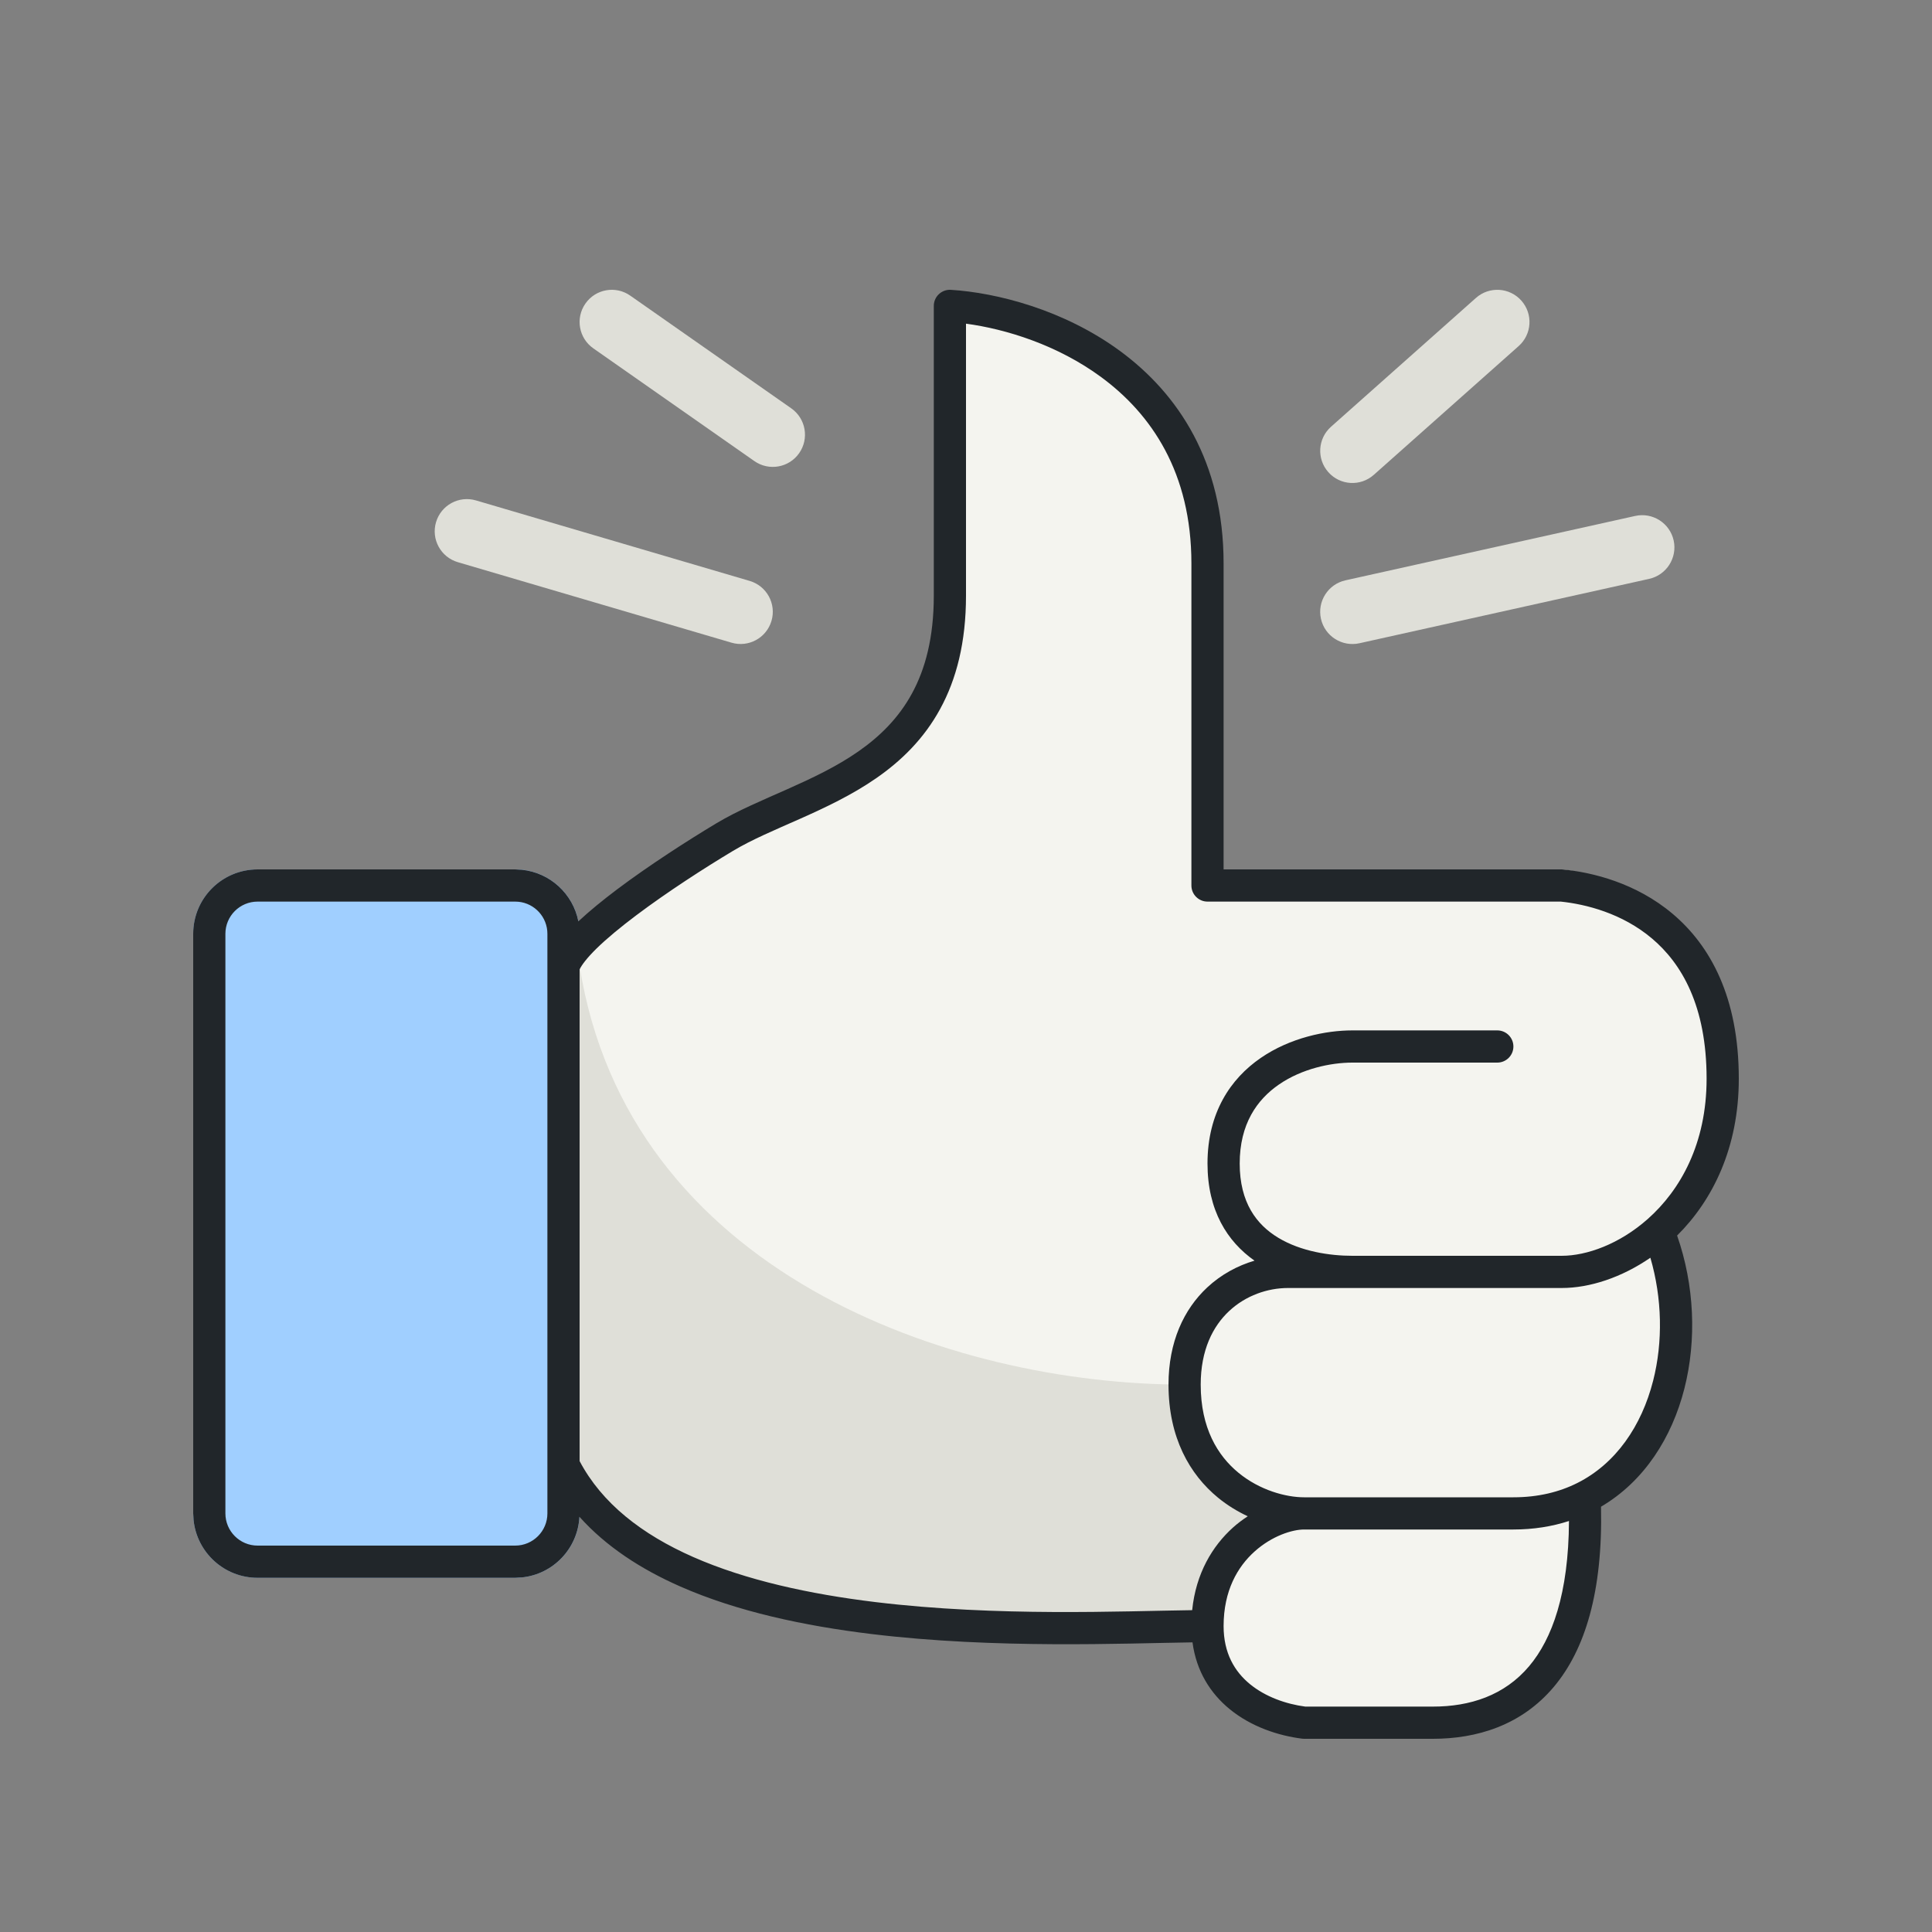 <svg width="60" height="60" viewBox="0 0 60 60" fill="none" xmlns="http://www.w3.org/2000/svg">
<rect x="0" y="0" width="60" height="60" fill="#808080" stroke="none"/>
<path d="M6 29C6 27.895 6.895 27 8 27H16C17.105 27 18 27.895 18 29V47C18 48.105 17.105 49 16 49H8C6.895 49 6 48.105 6 47V29Z" fill="#A0CFFF"/>
<path d="M22.5 26C20.732 27.061 18.333 29 18 30V45.5C21 51.5 33.5 50.5 37.5 50.5C37.5 52.5 39.167 53.333 40.5 53.5H44.5C47 53.5 49.429 52 49.215 46.5C51.913 45.142 52.715 41.284 51.5 38.235C52.622 37.242 53.5 35.663 53.5 33.5C53.5 28.7 50.167 27.167 48.5 27H37.5V17.5C37.5 11.5 32.167 9.667 29.5 9.5V18.5C29.5 24 25 24.5 22.5 26Z" fill="#F4F4EF"/>
<path d="M36.789 43C36.789 46 39.167 47 40.5 47C39.5 47 37.5 48 37.5 50.5C33.5 50.5 21 51.5 18 45.5V30C19.5 39.5 29.5 43 36.789 43Z" fill="#DFDFD8"/>
<path fill-rule="evenodd" clip-rule="evenodd" d="M29.531 9.001C30.939 9.089 33.037 9.612 34.797 10.91C36.578 12.224 38 14.326 38 17.5V27H48.5C48.517 27 48.533 27.001 48.55 27.003C49.44 27.092 50.801 27.413 51.947 28.381C53.114 29.366 54 30.97 54 33.5C54 35.648 53.185 37.279 52.084 38.371C52.623 39.911 52.695 41.612 52.31 43.125C51.924 44.641 51.066 46.001 49.721 46.792C49.778 49.435 49.225 51.233 48.258 52.384C47.243 53.592 45.85 54 44.5 54H40.5C40.479 54 40.458 53.999 40.438 53.996C39.705 53.904 38.858 53.629 38.183 53.074C37.596 52.592 37.155 51.909 37.034 51.005C34.912 51.034 30.925 51.214 27.064 50.746C24.978 50.493 22.893 50.048 21.127 49.27C19.907 48.733 18.821 48.029 17.995 47.105C17.944 48.092 17.179 48.891 16.204 48.989L16 49H8C6.964 49 6.113 48.213 6.011 47.204L6 47V29C6 27.895 6.895 27 8 27H16L16.204 27.011C17.084 27.1 17.795 27.76 17.962 28.614C18.306 28.293 18.72 27.955 19.161 27.623C20.167 26.867 21.35 26.107 22.243 25.571C22.902 25.176 23.691 24.847 24.445 24.512C25.216 24.169 25.976 23.811 26.652 23.34C27.324 22.873 27.904 22.302 28.319 21.542C28.734 20.783 29 19.805 29 18.5V9.5C29 9.362 29.057 9.23 29.157 9.136C29.258 9.041 29.393 8.992 29.531 9.001ZM48.726 47.236C48.198 47.407 47.622 47.5 47 47.5H40.5C40.136 47.5 39.503 47.696 38.96 48.185C38.435 48.657 38 49.398 38 50.5C38 51.34 38.342 51.91 38.817 52.301C39.302 52.699 39.944 52.922 40.537 53H44.5C45.65 53 46.721 52.658 47.492 51.741C48.201 50.898 48.715 49.496 48.726 47.236ZM30 18.5C30 19.945 29.703 21.093 29.196 22.02C28.69 22.948 27.989 23.627 27.223 24.16C26.462 24.689 25.627 25.081 24.852 25.426C24.059 25.778 23.348 26.074 22.757 26.429C21.882 26.954 20.731 27.695 19.763 28.423C19.278 28.788 18.848 29.142 18.523 29.46C18.226 29.752 18.065 29.97 18 30.105V45.375C18.691 46.684 19.93 47.65 21.529 48.355C23.17 49.077 25.148 49.507 27.186 49.754C30.975 50.213 34.854 50.033 37.024 50.005C37.14 48.861 37.653 48.014 38.29 47.44C38.437 47.308 38.593 47.193 38.75 47.089C38.433 46.941 38.119 46.751 37.827 46.512C36.95 45.792 36.289 44.65 36.289 43C36.289 41.672 36.766 40.661 37.49 39.984C37.922 39.581 38.433 39.306 38.96 39.151C38.115 38.557 37.5 37.593 37.5 36.134C37.5 34.558 38.216 33.499 39.154 32.855C40.069 32.226 41.174 32 42 32H46.5C46.776 32 47 32.224 47 32.5C47 32.776 46.776 33 46.5 33H42C41.326 33 40.431 33.19 39.721 33.679C39.034 34.151 38.5 34.91 38.5 36.134C38.5 37.351 39.027 38.035 39.696 38.439C40.4 38.865 41.297 39 42 39H48.5C49.279 39 50.294 38.635 51.169 37.86C52.186 36.96 53 35.517 53 33.5C53 31.23 52.219 29.918 51.303 29.145C50.375 28.361 49.248 28.081 48.473 28H37.5C37.224 28 37 27.776 37 27.5V17.5C37 14.674 35.755 12.859 34.203 11.715C32.838 10.708 31.225 10.216 30 10.052V18.5ZM8 28C7.448 28 7 28.448 7 29V47C7 47.552 7.448 48 8 48H16C16.552 48 17 47.552 17 47V29C17 28.482 16.607 28.056 16.102 28.005L16 28H8ZM51.254 39.06C50.357 39.677 49.367 40 48.5 40H40C39.367 40 38.688 40.233 38.173 40.715C37.666 41.188 37.289 41.928 37.289 43C37.289 44.35 37.816 45.208 38.462 45.738C39.126 46.284 39.939 46.5 40.5 46.5H47C47.768 46.5 48.429 46.336 48.989 46.054C50.179 45.455 50.98 44.29 51.34 42.878C51.647 41.673 51.621 40.318 51.254 39.06Z" fill="#21262A"/>
<path d="M13.541 16.218C13.697 15.688 14.252 15.385 14.782 15.541L23.282 18.041C23.812 18.197 24.115 18.753 23.959 19.282C23.803 19.812 23.247 20.115 22.718 19.959L14.218 17.459C13.688 17.303 13.385 16.747 13.541 16.218Z" fill="#DFDFD8"/>
<path d="M50.783 16.023C51.322 15.904 51.857 16.244 51.977 16.783C52.096 17.322 51.756 17.857 51.217 17.977L42.217 19.977C41.678 20.096 41.143 19.756 41.023 19.217C40.904 18.678 41.244 18.143 41.783 18.023L50.783 16.023Z" fill="#DFDFD8"/>
<path d="M45.836 9.253C46.249 8.886 46.88 8.923 47.247 9.336C47.614 9.749 47.577 10.38 47.164 10.747L42.664 14.747C42.251 15.114 41.62 15.077 41.253 14.664C40.886 14.251 40.923 13.62 41.336 13.253L45.836 9.253Z" fill="#DFDFD8"/>
<path d="M18.181 9.427C18.497 8.974 19.121 8.864 19.573 9.181L24.573 12.681C25.025 12.997 25.136 13.621 24.819 14.073C24.503 14.526 23.879 14.636 23.427 14.319L18.427 10.819C17.974 10.503 17.864 9.879 18.181 9.427Z" fill="#DFDFD8"/>
</svg>
